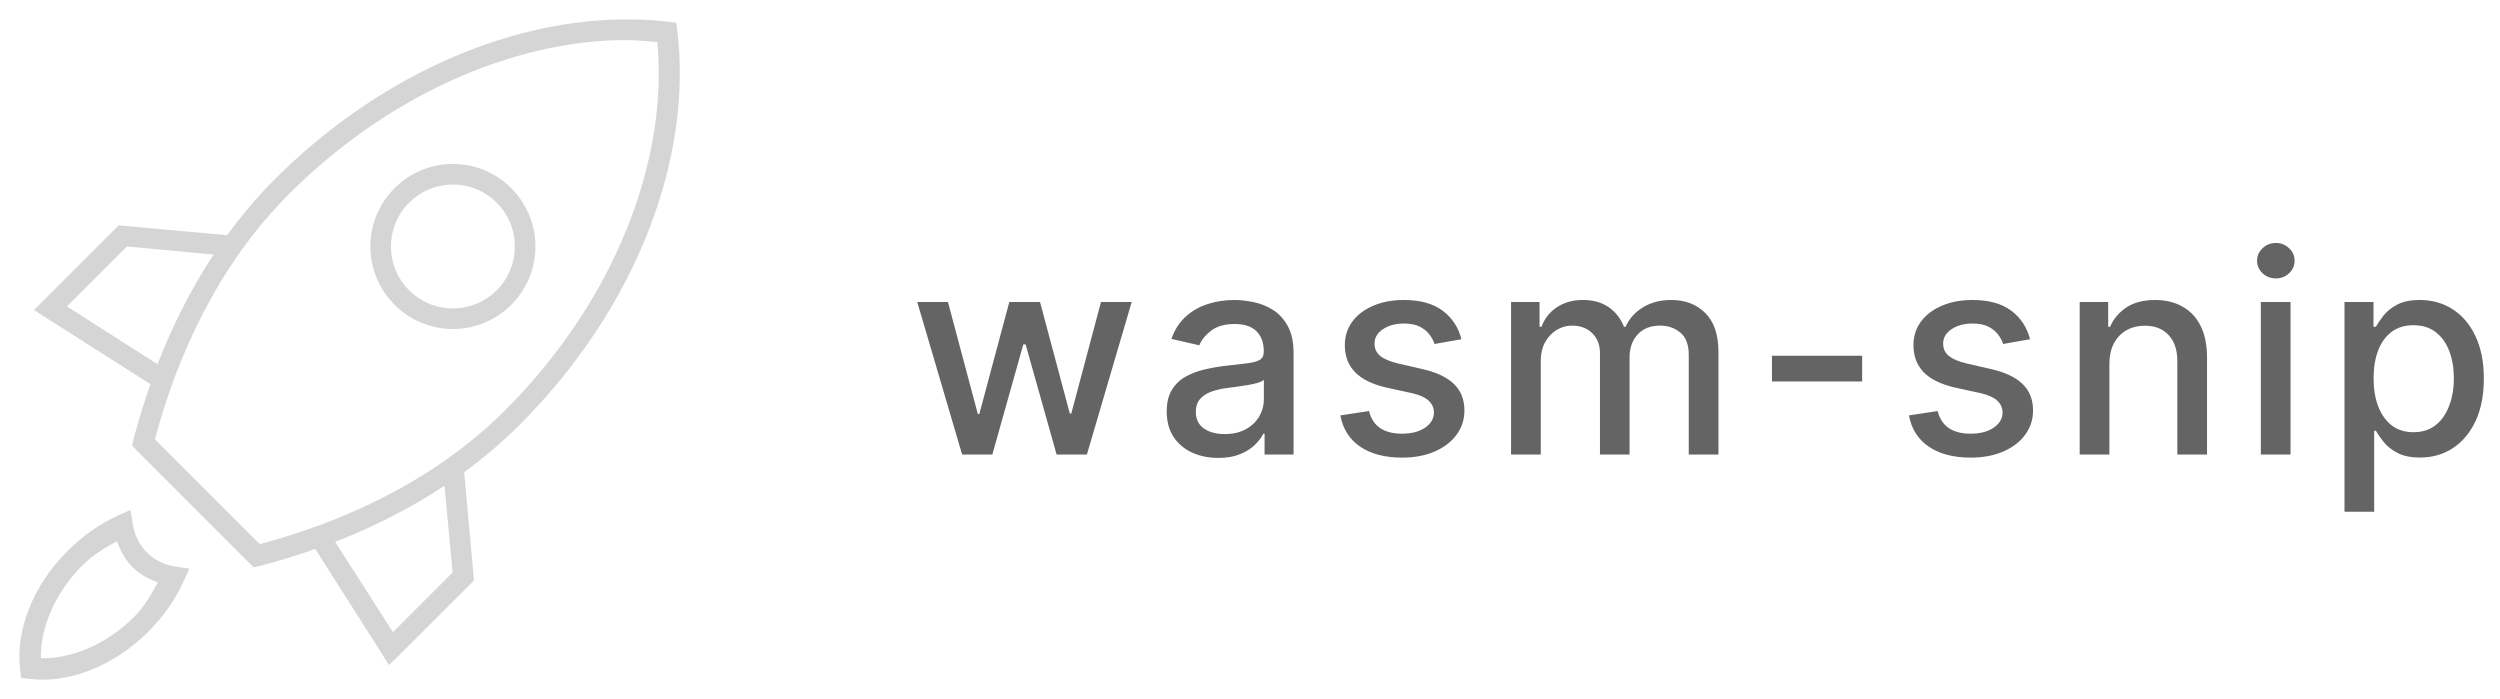 <svg width="143" height="40" viewBox="0 0 143 40" fill="none" xmlns="http://www.w3.org/2000/svg">
<g clip-path="url(#clip0_2016_370894)">
<mask id="mask0_2016_370894" style="mask-type:luminance" maskUnits="userSpaceOnUse" x="0" y="0" width="40" height="40">
<path d="M40 0H0V40H40V0Z" fill="white"/>
</mask>
<g mask="url(#mask0_2016_370894)">
<path d="M35.46 1.114C28.868 1.227 21.565 4.404 15.688 10.281C14.695 11.274 13.801 12.349 12.995 13.453L7.075 12.918L6.798 12.881L6.595 13.084L2.464 17.216L1.947 17.732L2.574 18.138L8.606 21.974C8.228 23.056 7.893 24.123 7.628 25.165L7.554 25.479L7.776 25.718L14.268 32.211L14.508 32.451L14.84 32.377C15.882 32.112 16.949 31.779 18.031 31.399L21.867 37.431L22.254 38.039L22.789 37.523L26.921 33.391L27.105 33.207L27.087 32.93L26.552 27.01C27.662 26.199 28.726 25.297 29.724 24.298C36.441 17.582 39.624 9.015 38.743 1.76L38.688 1.298L38.227 1.243C37.32 1.133 36.402 1.098 35.46 1.114ZM35.479 2.294C36.2 2.281 36.904 2.34 37.6 2.405C38.228 9.113 35.233 17.13 28.894 23.468C24.855 27.507 19.579 29.878 14.858 31.123L8.864 25.128C10.108 20.407 12.478 15.151 16.518 11.111C22.2 5.43 29.25 2.409 35.479 2.294ZM25.906 9.377C23.306 9.377 21.185 11.498 21.185 14.099C21.185 16.699 23.306 18.82 25.906 18.82C28.507 18.82 30.628 16.699 30.628 14.099C30.628 11.498 28.507 9.377 25.906 9.377ZM25.906 10.557C27.869 10.557 29.448 12.136 29.448 14.099C29.448 16.061 27.869 17.64 25.906 17.64C23.944 17.64 22.365 16.061 22.365 14.099C22.365 12.136 23.944 10.557 25.906 10.557ZM7.259 14.099L12.221 14.56C10.885 16.581 9.833 18.712 9.011 20.831L3.829 17.529L7.259 14.099ZM25.427 27.784L25.888 32.746L22.476 36.158L19.174 30.994C21.284 30.173 23.413 29.114 25.427 27.784ZM7.462 29.168L6.761 29.481C5.747 29.944 4.744 30.632 3.866 31.51C1.857 33.519 0.882 36.071 1.154 38.316L1.21 38.777L1.671 38.832C3.915 39.105 6.486 38.13 8.495 36.121C9.373 35.243 10.042 34.258 10.505 33.244L10.837 32.524L10.063 32.414C9.437 32.322 8.858 32.057 8.403 31.602C7.948 31.147 7.683 30.568 7.591 29.942L7.462 29.168ZM6.688 30.957C6.886 31.49 7.151 32.011 7.573 32.432C7.995 32.854 8.496 33.119 9.03 33.318C8.651 33.996 8.267 34.689 7.665 35.291C6.042 36.914 4.035 37.681 2.335 37.652C2.312 35.955 3.096 33.958 4.714 32.34C5.321 31.733 6.003 31.337 6.688 30.957Z" fill="#D5D5D5"/>
</g>
</g>
<path d="M55.034 26L52.466 17.273H54.222L55.932 23.682H56.017L57.733 17.273H59.489L61.193 23.653H61.278L62.977 17.273H64.733L62.17 26H60.438L58.665 19.699H58.534L56.761 26H55.034ZM69.685 26.193C69.132 26.193 68.632 26.091 68.185 25.886C67.738 25.678 67.384 25.377 67.122 24.983C66.865 24.589 66.736 24.106 66.736 23.534C66.736 23.042 66.831 22.636 67.02 22.318C67.21 22 67.465 21.748 67.787 21.562C68.109 21.377 68.469 21.237 68.867 21.142C69.264 21.047 69.67 20.975 70.083 20.926C70.605 20.866 71.03 20.816 71.355 20.778C71.681 20.737 71.918 20.671 72.066 20.579C72.213 20.489 72.287 20.341 72.287 20.136V20.097C72.287 19.6 72.147 19.216 71.867 18.943C71.59 18.671 71.177 18.534 70.628 18.534C70.056 18.534 69.605 18.661 69.276 18.915C68.95 19.165 68.725 19.443 68.6 19.75L67.003 19.386C67.192 18.856 67.469 18.428 67.833 18.102C68.2 17.773 68.622 17.534 69.1 17.386C69.577 17.235 70.079 17.159 70.605 17.159C70.954 17.159 71.323 17.201 71.713 17.284C72.107 17.364 72.475 17.511 72.816 17.727C73.16 17.943 73.442 18.252 73.662 18.653C73.882 19.051 73.992 19.568 73.992 20.204V26H72.333V24.807H72.264C72.155 25.026 71.99 25.242 71.77 25.454C71.55 25.667 71.268 25.843 70.924 25.983C70.579 26.123 70.166 26.193 69.685 26.193ZM70.054 24.829C70.524 24.829 70.925 24.737 71.259 24.551C71.596 24.366 71.852 24.123 72.026 23.824C72.204 23.521 72.293 23.197 72.293 22.852V21.727C72.232 21.788 72.115 21.845 71.941 21.898C71.77 21.947 71.575 21.991 71.355 22.028C71.136 22.062 70.922 22.095 70.713 22.125C70.505 22.151 70.331 22.174 70.191 22.193C69.861 22.235 69.56 22.305 69.287 22.403C69.018 22.502 68.802 22.644 68.639 22.829C68.48 23.011 68.401 23.254 68.401 23.557C68.401 23.977 68.556 24.296 68.867 24.511C69.177 24.724 69.573 24.829 70.054 24.829ZM83.594 19.403L82.055 19.676C81.99 19.479 81.888 19.292 81.748 19.114C81.611 18.936 81.426 18.79 81.191 18.676C80.956 18.562 80.662 18.506 80.31 18.506C79.829 18.506 79.428 18.614 79.106 18.829C78.784 19.042 78.623 19.316 78.623 19.653C78.623 19.945 78.731 20.18 78.947 20.358C79.162 20.536 79.511 20.682 79.992 20.796L81.378 21.114C82.181 21.299 82.78 21.585 83.174 21.972C83.568 22.358 83.765 22.86 83.765 23.477C83.765 24 83.613 24.466 83.31 24.875C83.011 25.28 82.592 25.599 82.055 25.829C81.52 26.061 80.901 26.176 80.197 26.176C79.219 26.176 78.422 25.968 77.805 25.551C77.187 25.131 76.808 24.534 76.668 23.761L78.31 23.511C78.412 23.939 78.623 24.263 78.941 24.483C79.259 24.699 79.674 24.807 80.185 24.807C80.742 24.807 81.187 24.691 81.52 24.46C81.854 24.225 82.02 23.939 82.02 23.602C82.02 23.329 81.918 23.1 81.714 22.915C81.513 22.729 81.204 22.589 80.787 22.494L79.31 22.171C78.496 21.985 77.894 21.689 77.503 21.284C77.117 20.879 76.924 20.366 76.924 19.744C76.924 19.229 77.068 18.778 77.356 18.392C77.644 18.006 78.041 17.704 78.549 17.489C79.056 17.269 79.638 17.159 80.293 17.159C81.236 17.159 81.979 17.364 82.52 17.773C83.062 18.178 83.42 18.722 83.594 19.403ZM86.433 26V17.273H88.063V18.693H88.171C88.353 18.212 88.65 17.837 89.063 17.568C89.476 17.296 89.971 17.159 90.546 17.159C91.13 17.159 91.618 17.296 92.012 17.568C92.41 17.841 92.704 18.216 92.893 18.693H92.984C93.192 18.227 93.524 17.856 93.978 17.579C94.433 17.299 94.974 17.159 95.603 17.159C96.395 17.159 97.041 17.407 97.541 17.903C98.044 18.4 98.296 19.148 98.296 20.148V26H96.597V20.307C96.597 19.716 96.436 19.288 96.115 19.023C95.793 18.758 95.408 18.625 94.961 18.625C94.408 18.625 93.978 18.796 93.671 19.136C93.365 19.474 93.211 19.907 93.211 20.438V26H91.518V20.199C91.518 19.725 91.37 19.345 91.075 19.057C90.779 18.769 90.395 18.625 89.921 18.625C89.599 18.625 89.302 18.71 89.029 18.881C88.76 19.047 88.543 19.28 88.376 19.579C88.213 19.879 88.132 20.225 88.132 20.619V26H86.433ZM106.515 20.347V21.818H101.356V20.347H106.515ZM116.119 19.403L114.58 19.676C114.515 19.479 114.413 19.292 114.273 19.114C114.136 18.936 113.951 18.79 113.716 18.676C113.481 18.562 113.188 18.506 112.835 18.506C112.354 18.506 111.953 18.614 111.631 18.829C111.309 19.042 111.148 19.316 111.148 19.653C111.148 19.945 111.256 20.18 111.472 20.358C111.688 20.536 112.036 20.682 112.517 20.796L113.903 21.114C114.706 21.299 115.305 21.585 115.699 21.972C116.093 22.358 116.29 22.86 116.29 23.477C116.29 24 116.138 24.466 115.835 24.875C115.536 25.28 115.117 25.599 114.58 25.829C114.045 26.061 113.426 26.176 112.722 26.176C111.744 26.176 110.947 25.968 110.33 25.551C109.712 25.131 109.333 24.534 109.193 23.761L110.835 23.511C110.938 23.939 111.148 24.263 111.466 24.483C111.784 24.699 112.199 24.807 112.71 24.807C113.267 24.807 113.712 24.691 114.045 24.46C114.379 24.225 114.545 23.939 114.545 23.602C114.545 23.329 114.443 23.1 114.239 22.915C114.038 22.729 113.729 22.589 113.312 22.494L111.835 22.171C111.021 21.985 110.419 21.689 110.028 21.284C109.642 20.879 109.449 20.366 109.449 19.744C109.449 19.229 109.593 18.778 109.881 18.392C110.169 18.006 110.566 17.704 111.074 17.489C111.581 17.269 112.163 17.159 112.818 17.159C113.761 17.159 114.504 17.364 115.045 17.773C115.587 18.178 115.945 18.722 116.119 19.403ZM120.657 20.818V26H118.958V17.273H120.588V18.693H120.696C120.897 18.231 121.211 17.86 121.639 17.579C122.071 17.299 122.615 17.159 123.27 17.159C123.865 17.159 124.386 17.284 124.833 17.534C125.28 17.78 125.626 18.148 125.872 18.636C126.119 19.125 126.242 19.729 126.242 20.449V26H124.543V20.653C124.543 20.021 124.378 19.526 124.049 19.171C123.719 18.811 123.266 18.631 122.691 18.631C122.297 18.631 121.946 18.716 121.639 18.886C121.336 19.057 121.096 19.307 120.918 19.636C120.744 19.962 120.657 20.356 120.657 20.818ZM129.32 26V17.273H131.019V26H129.32ZM130.178 15.926C129.883 15.926 129.629 15.828 129.417 15.631C129.208 15.43 129.104 15.191 129.104 14.915C129.104 14.634 129.208 14.396 129.417 14.199C129.629 13.998 129.883 13.898 130.178 13.898C130.474 13.898 130.725 13.998 130.934 14.199C131.146 14.396 131.252 14.634 131.252 14.915C131.252 15.191 131.146 15.43 130.934 15.631C130.725 15.828 130.474 15.926 130.178 15.926ZM134.105 29.273V17.273H135.764V18.688H135.906C136.004 18.506 136.146 18.296 136.332 18.057C136.517 17.818 136.775 17.61 137.105 17.432C137.434 17.25 137.87 17.159 138.411 17.159C139.116 17.159 139.745 17.337 140.298 17.693C140.851 18.049 141.284 18.562 141.599 19.233C141.917 19.903 142.076 20.71 142.076 21.653C142.076 22.597 141.919 23.405 141.605 24.079C141.29 24.75 140.858 25.267 140.309 25.631C139.76 25.991 139.133 26.171 138.428 26.171C137.898 26.171 137.464 26.081 137.127 25.903C136.794 25.725 136.533 25.517 136.343 25.278C136.154 25.04 136.008 24.828 135.906 24.642H135.803V29.273H134.105ZM135.769 21.636C135.769 22.25 135.858 22.788 136.036 23.25C136.214 23.712 136.472 24.074 136.809 24.335C137.146 24.593 137.559 24.722 138.048 24.722C138.555 24.722 138.98 24.587 139.32 24.318C139.661 24.046 139.919 23.676 140.093 23.21C140.271 22.744 140.36 22.22 140.36 21.636C140.36 21.061 140.273 20.544 140.099 20.085C139.928 19.627 139.671 19.265 139.326 19C138.985 18.735 138.559 18.602 138.048 18.602C137.555 18.602 137.139 18.729 136.798 18.983C136.461 19.237 136.205 19.591 136.031 20.046C135.856 20.5 135.769 21.03 135.769 21.636Z" fill="#646464"/>
<defs>
<clipPath id="clip0_2016_370894">
<rect width="40" height="40" fill="white"/>
</clipPath>
</defs>
</svg>
